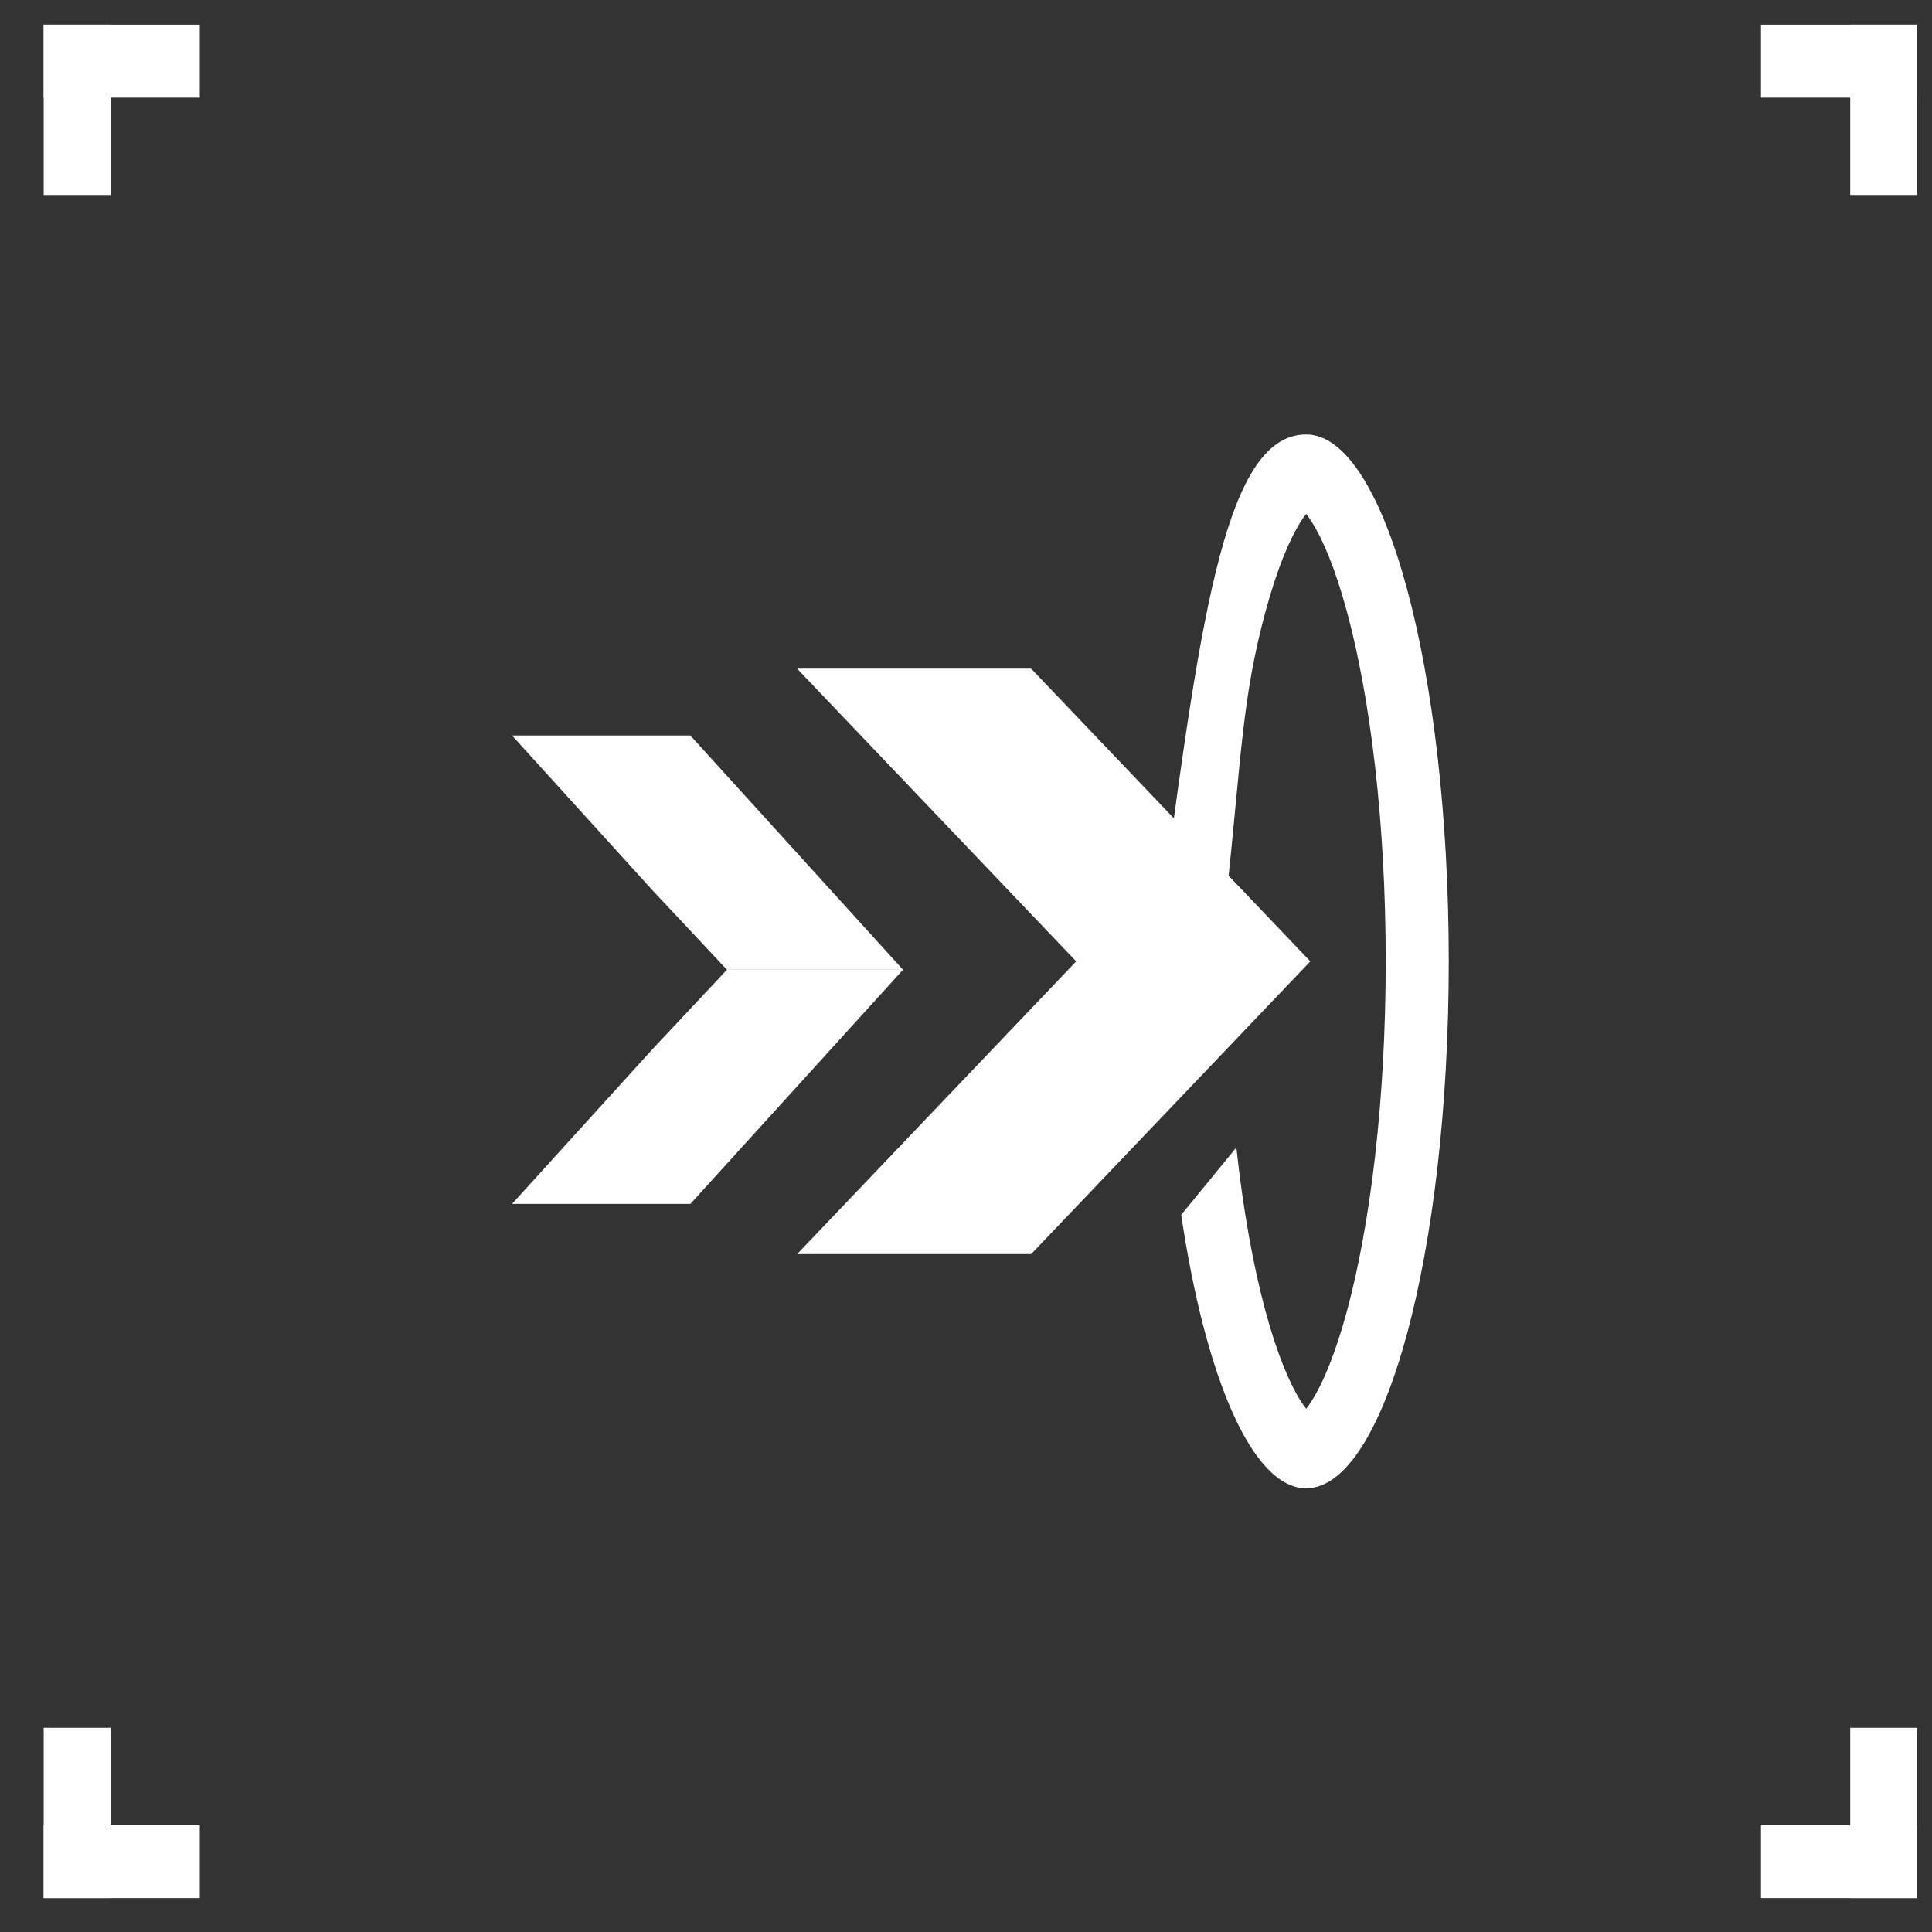 <svg width="33" height="33" viewBox="0 0 33 33" fill="none" xmlns="http://www.w3.org/2000/svg">
<rect x="0" y="0" width="33" height="33" fill="#333333" stroke="none"/>
<path d="M0.746 0.421H1.888V3.33H0.746V0.421Z" fill="white"/>
<path d="M0.746 1.668V0.421L3.412 0.421V1.668H0.746Z" fill="white"/>
<path d="M0.746 32.421H1.888V29.512H0.746V32.421Z" fill="white"/>
<path d="M0.746 31.174V32.421L3.412 32.421V31.174H0.746Z" fill="white"/>
<path d="M32.746 0.421H31.603V3.33H32.746V0.421Z" fill="white"/>
<path d="M32.746 1.668V0.421L30.079 0.421V1.668H32.746Z" fill="white"/>
<path d="M32.746 32.421H31.603V29.512H32.746V32.421Z" fill="white"/>
<path d="M32.746 31.174V32.421L30.079 32.421V31.174H32.746Z" fill="white"/>
<path d="M18.382 16.421L22.381 16.421L17.613 21.421L13.615 21.421L16.768 18.114L18.382 16.421Z" fill="white"/>
<path d="M18.382 16.421L22.381 16.421L17.613 11.421L13.615 11.421L18.382 16.421Z" fill="white"/>
<path d="M11.147 17.918L12.417 16.564L15.424 16.564L11.792 20.564L8.746 20.564L11.147 17.918Z" fill="white"/>
<path d="M11.147 15.209L12.417 16.564L15.424 16.564L11.792 12.563L8.746 12.563L11.147 15.209Z" fill="white"/>
<path fill-rule="evenodd" clip-rule="evenodd" d="M22.22 8.687C22.22 8.687 22.223 8.688 22.227 8.691C22.223 8.689 22.22 8.687 22.22 8.687ZM22.219 8.908C22.255 8.853 22.286 8.81 22.311 8.779C22.336 8.81 22.367 8.853 22.402 8.908C22.591 9.203 22.807 9.71 23.008 10.452C23.405 11.921 23.669 14.032 23.669 16.421C23.669 18.81 23.405 20.92 23.008 22.39C22.807 23.132 22.591 23.639 22.402 23.933C22.367 23.989 22.336 24.031 22.311 24.063C22.286 24.031 22.255 23.989 22.219 23.933C22.031 23.639 21.815 23.132 21.614 22.39C21.406 21.619 21.234 20.671 21.118 19.6L20.176 20.75C20.59 23.534 21.391 25.421 22.311 25.421C23.656 25.421 24.746 21.392 24.746 16.421C24.746 11.45 23.656 7.421 22.311 7.421C20.966 7.421 20.527 10.356 19.876 15.282C19.873 15.308 19.827 14.596 19.873 15.282H20.953C20.906 14.603 20.95 15.315 20.953 15.282C21.205 12.907 21.217 11.921 21.614 10.452C21.815 9.71 22.031 9.203 22.219 8.908ZM22.22 24.155C22.22 24.155 22.223 24.153 22.227 24.151C22.223 24.154 22.22 24.155 22.22 24.155ZM22.401 24.155C22.401 24.155 22.399 24.154 22.395 24.151C22.399 24.153 22.401 24.155 22.401 24.155ZM22.395 8.691C22.399 8.688 22.401 8.687 22.401 8.687C22.401 8.687 22.399 8.689 22.395 8.691Z" fill="white"/>
</svg>
